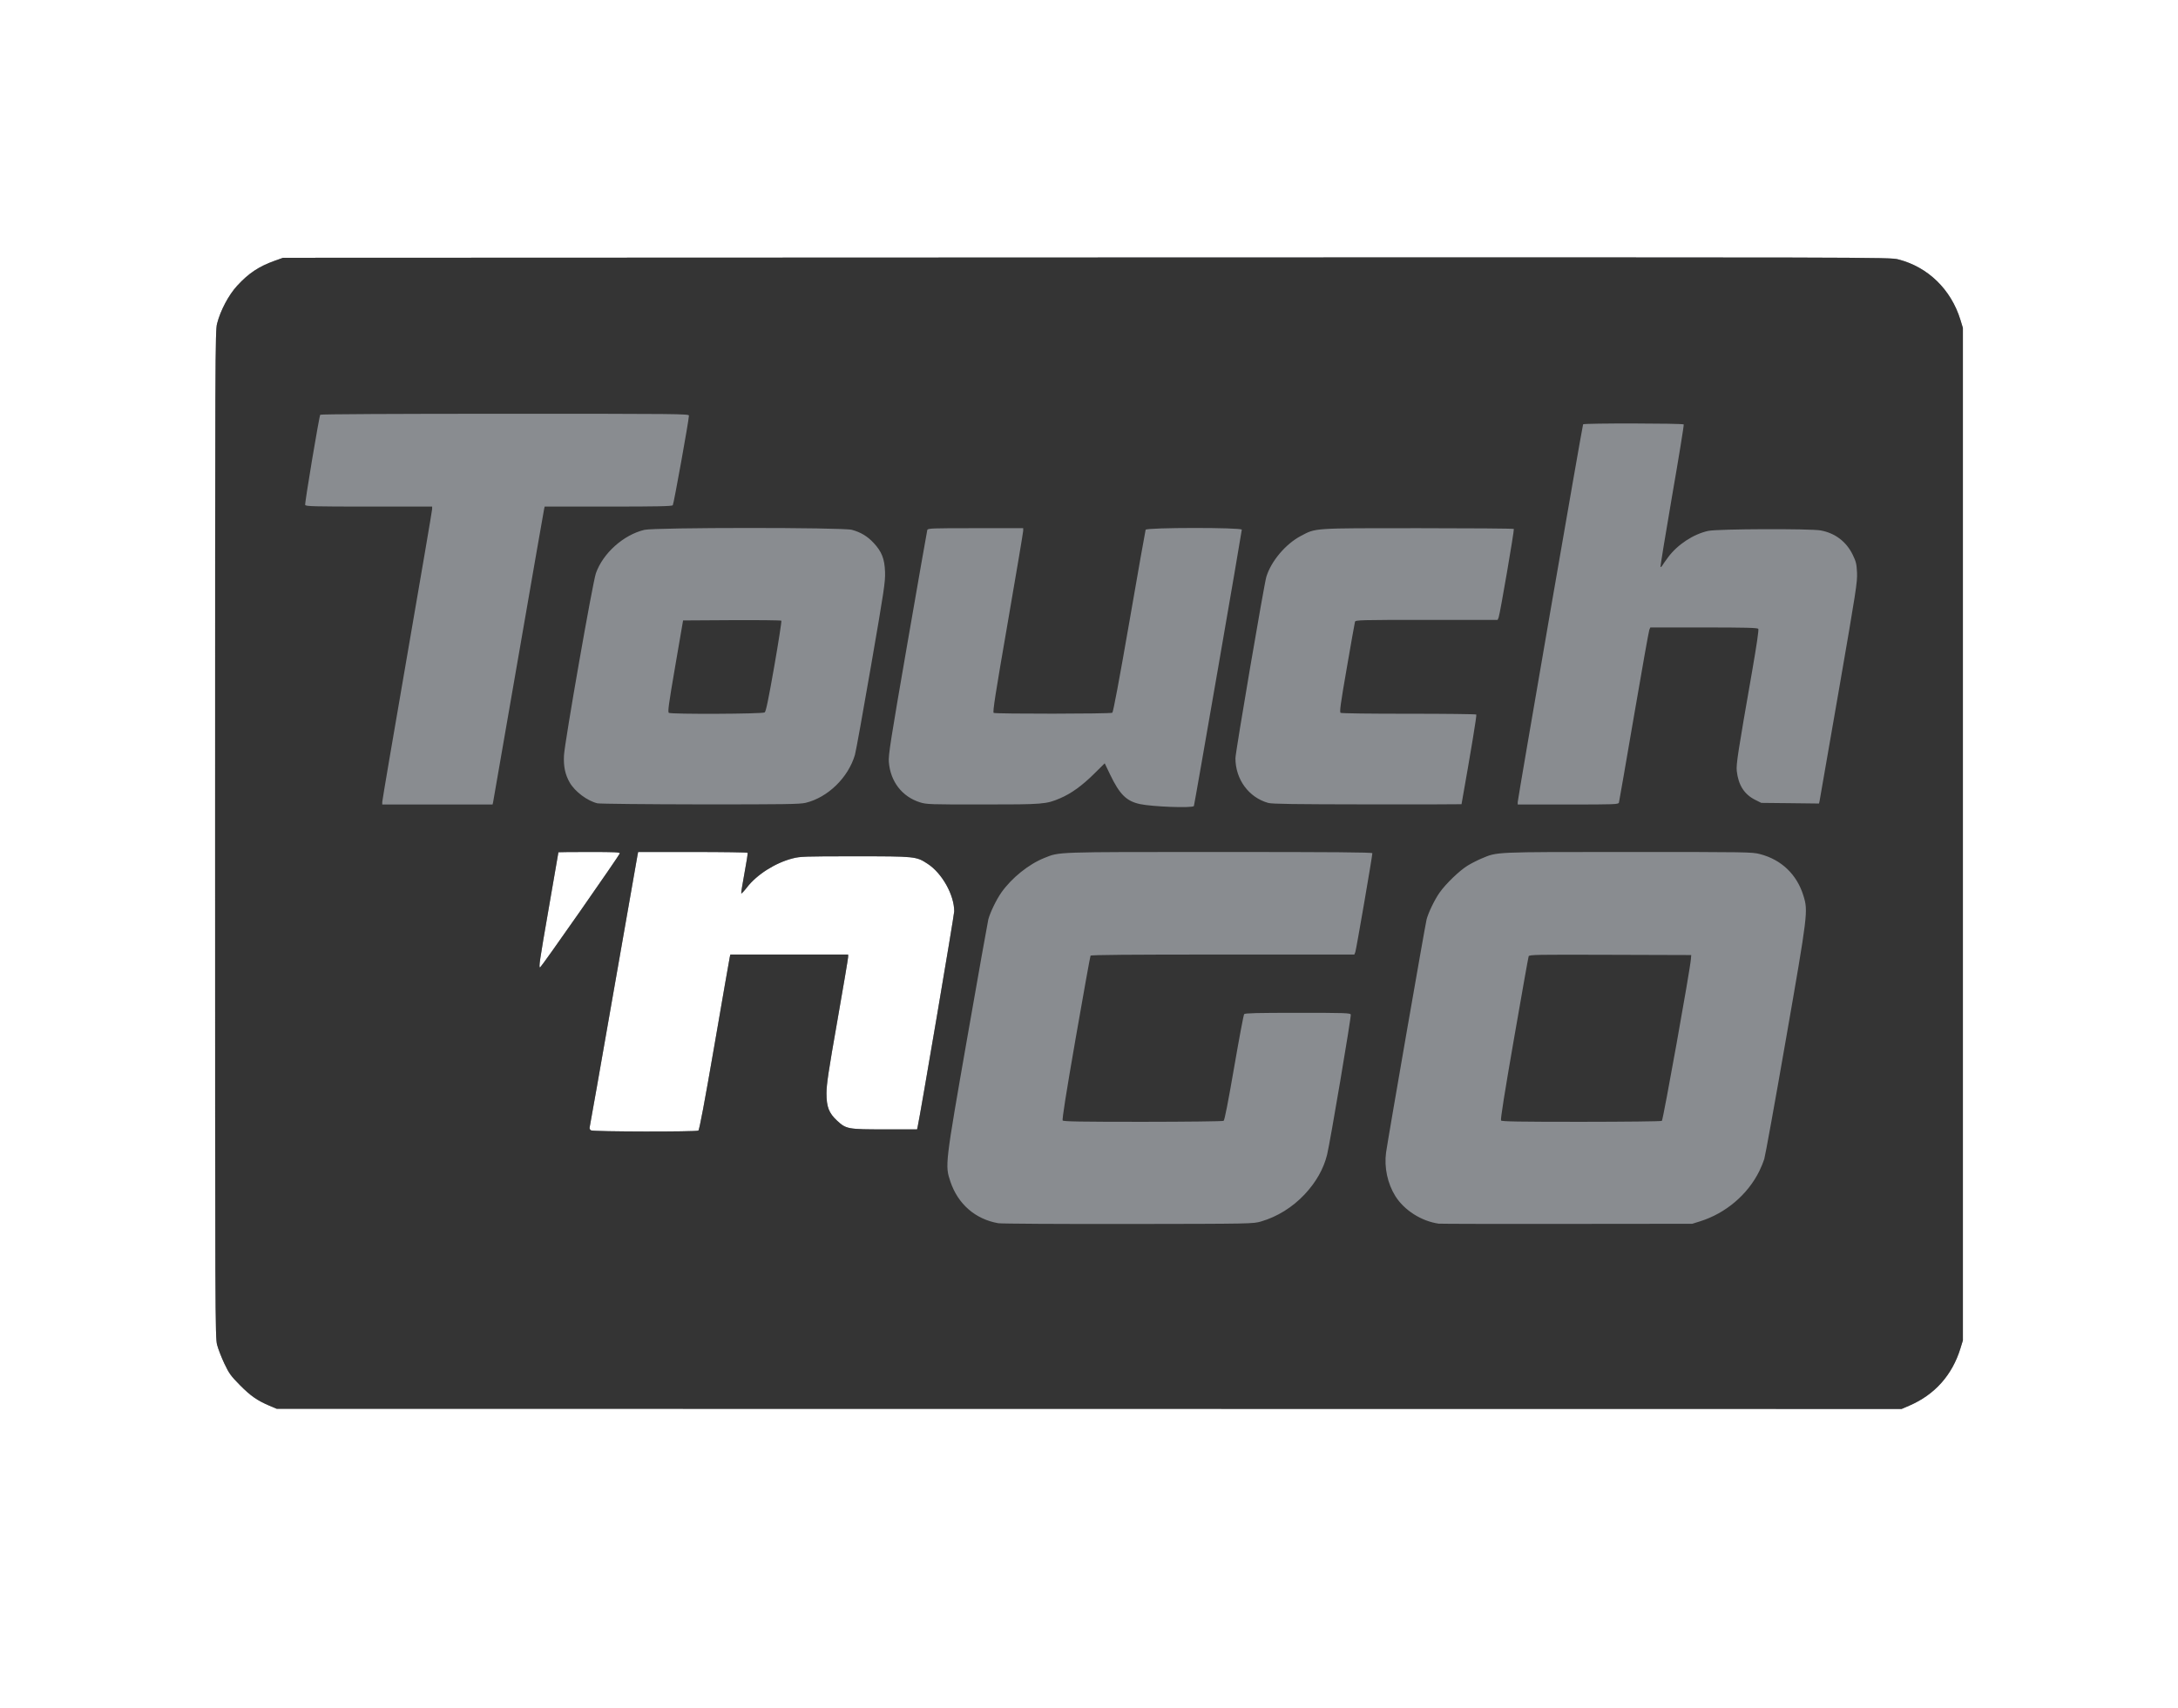 <svg width="51" height="40" viewBox="0 0 51 40" fill="none" xmlns="http://www.w3.org/2000/svg">
<g clip-path="url(#clip0_1662_966)">
<path d="M6.31 32.925C6.024 32.803 5.867 32.694 5.618 32.442C5.404 32.225 5.365 32.171 5.253 31.936C5.185 31.791 5.108 31.593 5.083 31.496C5.039 31.325 5.037 30.882 5.037 19.538C5.037 8.215 5.039 7.75 5.083 7.58C5.161 7.273 5.353 6.911 5.552 6.694C5.824 6.398 6.058 6.242 6.434 6.107L6.628 6.038L25.438 6.031C44.15 6.025 44.249 6.025 44.447 6.075C45.143 6.251 45.686 6.779 45.905 7.491L45.963 7.681V19.538V31.394L45.905 31.583C45.712 32.208 45.304 32.665 44.712 32.921L44.529 33L25.504 32.998L6.479 32.996L6.31 32.925ZM16.353 26.48C16.377 26.464 16.496 25.831 16.732 24.464C16.921 23.367 17.081 22.445 17.089 22.413L17.102 22.357H18.481H19.86L19.86 22.413C19.86 22.445 19.746 23.119 19.607 23.911C19.398 25.099 19.354 25.397 19.353 25.605C19.353 25.926 19.408 26.068 19.601 26.248C19.814 26.445 19.85 26.452 20.721 26.452H21.474L21.487 26.395C21.541 26.162 22.344 21.429 22.344 21.345C22.344 20.961 22.06 20.453 21.723 20.233C21.454 20.057 21.44 20.056 20.023 20.056C18.829 20.056 18.737 20.059 18.554 20.107C18.15 20.212 17.723 20.484 17.491 20.784C17.422 20.874 17.361 20.937 17.357 20.924C17.352 20.911 17.387 20.696 17.433 20.447C17.48 20.197 17.513 19.984 17.507 19.974C17.501 19.963 16.922 19.955 16.22 19.955H14.943L14.929 20.024C14.921 20.063 14.669 21.505 14.367 23.229C14.066 24.953 13.814 26.383 13.807 26.406C13.8 26.43 13.813 26.459 13.839 26.475C13.894 26.508 16.302 26.512 16.353 26.48ZM13.585 21.342C14.091 20.618 14.508 20.01 14.513 19.99C14.519 19.96 14.406 19.955 13.798 19.955C13.401 19.955 13.076 19.958 13.076 19.961C13.076 19.965 12.975 20.548 12.852 21.257C12.629 22.542 12.612 22.661 12.647 22.659C12.658 22.658 13.08 22.066 13.585 21.342Z" fill="#898C90"/>
<path d="M6.31 32.925C6.024 32.803 5.867 32.694 5.618 32.442C5.404 32.225 5.365 32.171 5.253 31.936C5.185 31.791 5.108 31.593 5.083 31.496C5.039 31.325 5.037 30.882 5.037 19.538C5.037 8.215 5.039 7.75 5.083 7.58C5.161 7.273 5.353 6.911 5.552 6.694C5.824 6.398 6.058 6.242 6.434 6.107L6.628 6.038L25.438 6.031C44.15 6.025 44.249 6.025 44.447 6.075C45.143 6.251 45.686 6.779 45.905 7.491L45.963 7.681V19.538V31.394L45.905 31.583C45.712 32.208 45.304 32.665 44.712 32.921L44.529 33L25.504 32.998L6.479 32.996L6.31 32.925ZM29.529 28.609C29.905 28.5 30.265 28.277 30.546 27.978C30.815 27.692 30.992 27.38 31.075 27.046C31.145 26.764 31.645 23.803 31.63 23.762C31.616 23.726 31.49 23.722 30.387 23.722C29.435 23.722 29.153 23.729 29.133 23.753C29.119 23.771 29.013 24.335 28.897 25.008C28.757 25.819 28.675 26.238 28.652 26.252C28.634 26.264 27.784 26.274 26.764 26.275C25.31 26.275 24.904 26.268 24.884 26.244C24.867 26.221 24.958 25.641 25.189 24.312C25.371 23.267 25.527 22.399 25.536 22.384C25.548 22.364 26.44 22.357 28.633 22.357H31.713L31.736 22.3C31.757 22.248 32.135 20.052 32.135 19.984C32.135 19.962 31.227 19.955 28.555 19.955C24.667 19.955 24.818 19.95 24.456 20.094C24.088 20.241 23.688 20.563 23.446 20.907C23.329 21.074 23.186 21.37 23.142 21.536C23.128 21.592 22.907 22.832 22.652 24.291C22.127 27.295 22.127 27.292 22.254 27.674C22.431 28.202 22.839 28.557 23.376 28.65C23.444 28.662 24.814 28.67 26.419 28.668C29.335 28.664 29.34 28.663 29.529 28.609ZM39.808 28.606C40.409 28.418 40.926 27.979 41.198 27.425C41.239 27.342 41.29 27.217 41.312 27.147C41.334 27.078 41.562 25.821 41.817 24.354C42.335 21.384 42.34 21.341 42.229 20.979C42.077 20.483 41.715 20.135 41.214 20.005C41.029 19.956 40.929 19.955 38.13 19.955C34.959 19.955 35.067 19.95 34.694 20.107C34.596 20.148 34.447 20.224 34.363 20.276C34.172 20.394 33.853 20.702 33.709 20.907C33.592 21.074 33.448 21.371 33.405 21.535C33.373 21.656 32.495 26.707 32.456 26.995C32.409 27.34 32.49 27.721 32.673 28.014C32.881 28.346 33.284 28.603 33.688 28.66C33.729 28.665 35.082 28.668 36.694 28.666L39.626 28.663L39.808 28.606ZM35.148 26.244C35.132 26.222 35.231 25.598 35.452 24.326C35.632 23.288 35.786 22.421 35.795 22.398C35.809 22.36 35.966 22.357 37.706 22.363L39.602 22.369L39.594 22.463C39.575 22.717 38.944 26.234 38.914 26.253C38.896 26.265 38.047 26.274 37.027 26.275C35.572 26.275 35.167 26.268 35.148 26.244ZM16.353 26.48C16.377 26.464 16.496 25.831 16.732 24.464C16.921 23.367 17.081 22.445 17.089 22.413L17.102 22.357H18.481H19.86L19.86 22.413C19.86 22.445 19.746 23.119 19.607 23.911C19.398 25.099 19.354 25.397 19.353 25.605C19.353 25.926 19.408 26.068 19.601 26.248C19.814 26.445 19.85 26.452 20.721 26.452H21.474L21.487 26.395C21.541 26.162 22.344 21.429 22.344 21.345C22.344 20.961 22.06 20.453 21.723 20.233C21.454 20.057 21.44 20.056 20.023 20.056C18.829 20.056 18.737 20.059 18.554 20.107C18.15 20.212 17.723 20.484 17.491 20.784C17.422 20.874 17.361 20.937 17.357 20.924C17.352 20.911 17.387 20.696 17.433 20.447C17.48 20.197 17.513 19.984 17.507 19.974C17.501 19.963 16.922 19.955 16.22 19.955H14.943L14.929 20.024C14.921 20.063 14.669 21.505 14.367 23.229C14.066 24.953 13.814 26.383 13.807 26.406C13.8 26.43 13.813 26.459 13.839 26.475C13.894 26.508 16.302 26.512 16.353 26.48ZM13.585 21.342C14.091 20.618 14.508 20.01 14.513 19.99C14.519 19.96 14.406 19.955 13.798 19.955C13.401 19.955 13.076 19.958 13.076 19.961C13.076 19.965 12.975 20.548 12.852 21.257C12.629 22.542 12.612 22.661 12.647 22.659C12.658 22.658 13.08 22.066 13.585 21.342ZM27.956 18.88C27.966 18.871 29.078 12.455 29.078 12.406C29.078 12.352 26.847 12.353 26.826 12.408C26.819 12.428 26.647 13.396 26.446 14.559C26.209 15.924 26.067 16.681 26.046 16.694C26.003 16.721 23.31 16.724 23.268 16.697C23.241 16.68 23.305 16.27 23.597 14.584C23.796 13.433 23.959 12.465 23.959 12.431V12.371H22.843C21.801 12.371 21.726 12.373 21.713 12.415C21.706 12.439 21.497 13.631 21.249 15.063C20.85 17.367 20.8 17.688 20.813 17.848C20.85 18.306 21.123 18.66 21.542 18.792C21.695 18.84 21.77 18.843 23.012 18.842C24.438 18.842 24.495 18.837 24.826 18.696C25.084 18.585 25.334 18.406 25.616 18.127L25.868 17.878L25.993 18.139C26.218 18.607 26.376 18.764 26.693 18.833C26.983 18.895 27.902 18.93 27.956 18.88ZM11.547 18.786C11.554 18.754 11.822 17.21 12.143 15.354C12.465 13.498 12.733 11.953 12.741 11.922L12.754 11.865H14.241C15.401 11.865 15.734 11.858 15.754 11.833C15.777 11.805 16.132 9.835 16.132 9.734C16.132 9.693 15.878 9.691 11.822 9.691C9.29 9.691 7.507 9.7 7.499 9.714C7.471 9.76 7.132 11.789 7.146 11.826C7.159 11.86 7.338 11.865 8.64 11.865H10.119L10.119 11.922C10.119 11.953 9.856 13.496 9.535 15.35C9.214 17.205 8.951 18.749 8.951 18.782V18.843H10.243H11.534L11.547 18.786ZM18.863 18.804C19.384 18.679 19.862 18.214 20.019 17.68C20.042 17.603 20.211 16.665 20.396 15.594C20.706 13.801 20.732 13.627 20.724 13.394C20.713 13.087 20.648 12.921 20.457 12.716C20.312 12.56 20.152 12.464 19.946 12.409C19.726 12.351 15.332 12.352 15.089 12.41C14.6 12.527 14.121 12.955 13.954 13.425C13.879 13.634 13.221 17.39 13.206 17.695C13.193 17.951 13.234 18.143 13.34 18.328C13.463 18.541 13.752 18.758 13.989 18.815C14.04 18.827 15.122 18.838 16.393 18.84C18.369 18.841 18.727 18.836 18.863 18.804ZM15.662 16.696C15.633 16.676 15.656 16.503 15.811 15.602L15.995 14.532L17.137 14.525C17.765 14.522 18.286 14.528 18.296 14.538C18.305 14.549 18.231 15.03 18.13 15.607C17.993 16.387 17.936 16.663 17.906 16.686C17.857 16.723 15.718 16.732 15.662 16.696ZM34.223 18.836C34.442 17.604 34.583 16.752 34.569 16.736C34.56 16.725 33.849 16.717 32.989 16.717C32.124 16.718 31.411 16.709 31.392 16.696C31.364 16.678 31.388 16.497 31.537 15.641C31.635 15.073 31.721 14.588 31.728 14.564C31.74 14.522 31.841 14.519 33.404 14.519H35.068L35.092 14.463C35.123 14.387 35.462 12.414 35.448 12.389C35.442 12.379 34.434 12.371 33.208 12.371C30.713 12.371 30.82 12.364 30.46 12.553C30.105 12.741 29.767 13.14 29.653 13.508C29.601 13.677 28.929 17.62 28.929 17.758C28.929 18.253 29.24 18.678 29.697 18.806C29.785 18.831 30.316 18.838 32.017 18.84C33.23 18.841 34.222 18.84 34.223 18.836ZM37.909 18.798C37.916 18.774 38.073 17.867 38.259 16.782C38.445 15.697 38.607 14.785 38.62 14.753L38.644 14.696H39.896C40.869 14.696 41.154 14.704 41.172 14.728C41.187 14.749 41.137 15.091 41.028 15.72C40.693 17.635 40.651 17.908 40.668 18.058C40.705 18.388 40.844 18.606 41.1 18.734L41.242 18.805L41.918 18.812L42.594 18.82L42.607 18.762C42.614 18.73 42.817 17.566 43.057 16.175C43.464 13.825 43.494 13.631 43.484 13.413C43.474 13.206 43.462 13.156 43.382 12.991C43.233 12.686 42.971 12.486 42.635 12.424C42.397 12.379 40.217 12.387 40.002 12.434C39.655 12.508 39.278 12.756 39.058 13.055C38.994 13.141 38.932 13.23 38.92 13.252C38.907 13.274 38.891 13.287 38.883 13.279C38.875 13.271 38.998 12.522 39.154 11.614C39.312 10.707 39.434 9.954 39.426 9.941C39.409 9.913 37.087 9.91 37.07 9.938C37.053 9.966 35.539 18.716 35.539 18.786V18.843H36.718C37.819 18.843 37.897 18.84 37.909 18.798Z" fill="#343434"/>
</g>
<defs>
<clipPath id="clip0_1662_966">
<rect width="41" height="27" fill="white" transform="translate(5 6)"/>
</clipPath>
</defs>
</svg>
